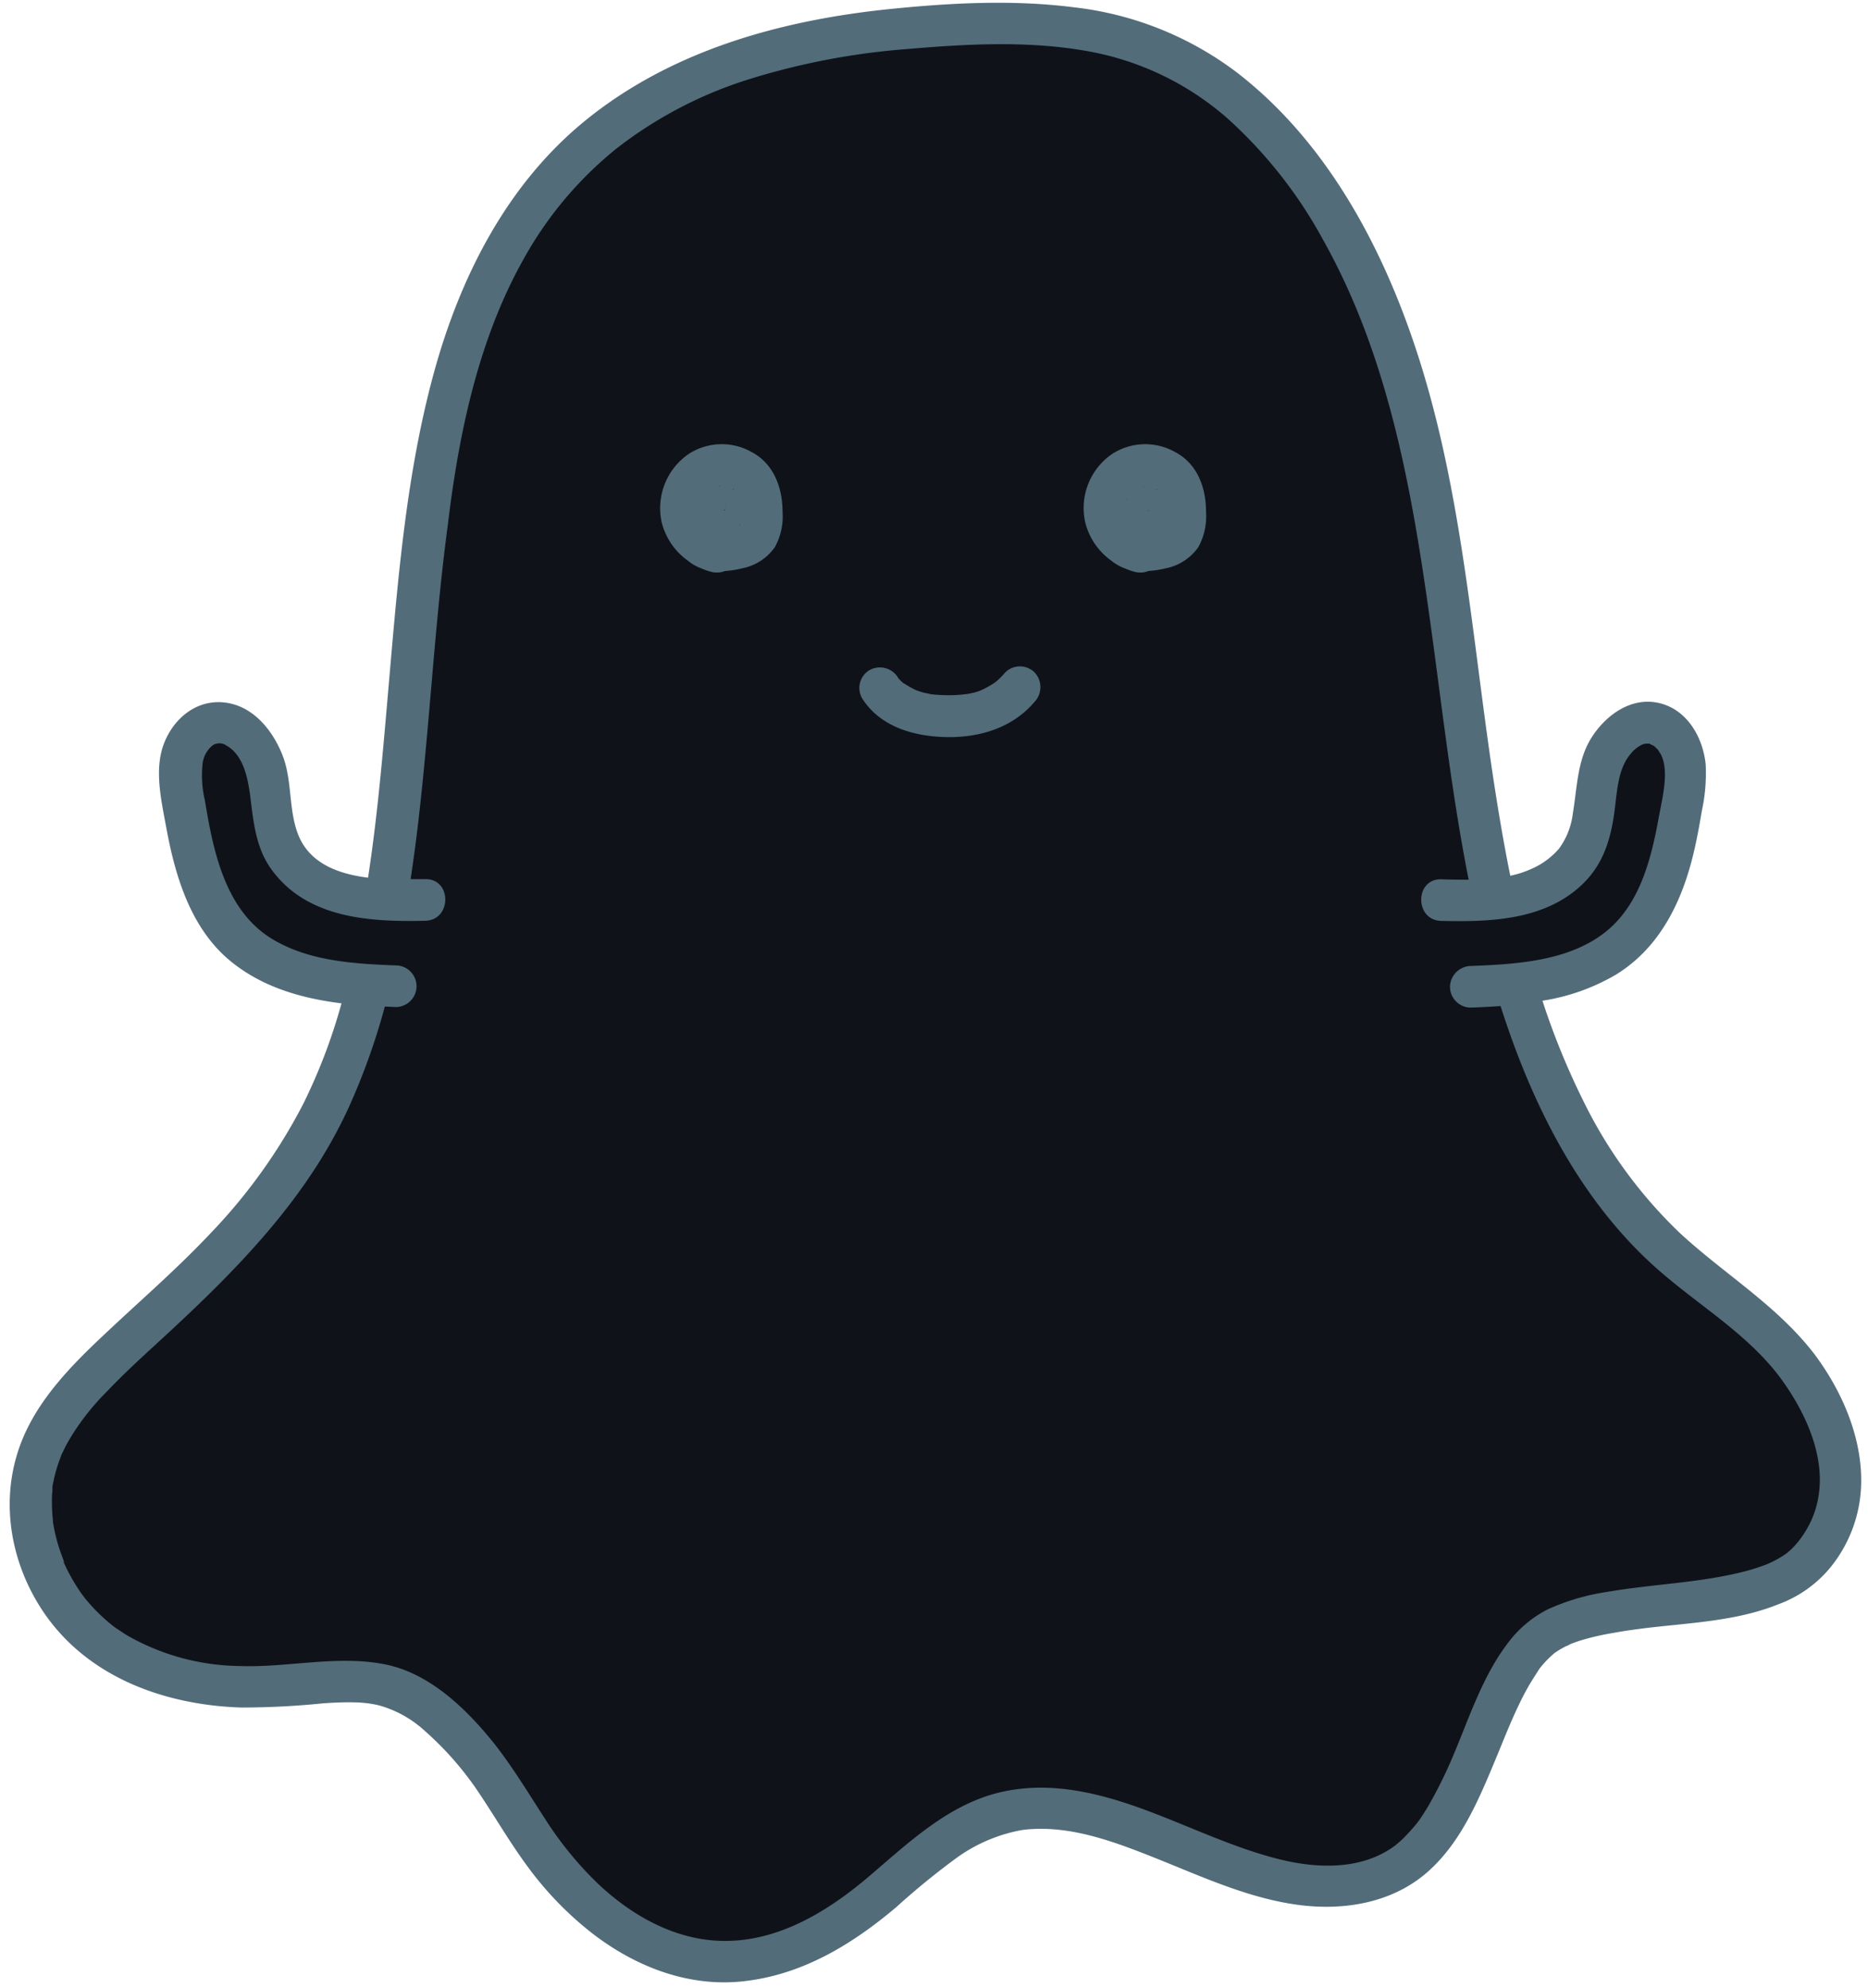 <?xml version="1.0" encoding="UTF-8" standalone="no"?><svg xmlns="http://www.w3.org/2000/svg" xmlns:xlink="http://www.w3.org/1999/xlink" data-name="Layer 1" fill="#536c7a" height="286.6" preserveAspectRatio="xMidYMid meet" version="1" viewBox="-1.4 -0.4 269.4 286.6" width="269.4" zoomAndPan="magnify"><g id="change1_1"><path d="M259.4,224.72c-7.55,8-29.31,4.48-38,10.59-9.24,6.48-10.25,29.35-23.08,34.65-18.37,7.6-37.85-14.47-56.14-8.67-9.24,2.93-15.46,11.83-24,16.74-14.23,8.13-27.24,4.73-38.62-8-4.78-5.36-8.6-13.58-13.36-18.81-8.82-9.68-13.1-9.78-24.9-8.66-32.07,3-38.7-17.92-38.32-27C3.69,197.7,26.54,190,41.7,166a83.53,83.53,0,0,0,10-24.38c-6.89-.48-13.89-1.82-18.78-6.53-5.17-5-6.72-12.55-7.88-19.64a18.19,18.19,0,0,1-.26-6.57,6.29,6.29,0,0,1,4-4.89c3.73-1.11,7.18,2.76,8.14,6.54s.6,7.92,2.36,11.4,5.32,5.64,9,6.63a28.05,28.05,0,0,0,5.92.82c6-36,2.17-77.94,23.93-103.43,15-17.57,38-22,59.39-22.78C146.63,2.85,156,3,164.59,6.41c18.43,7.21,30.7,27.8,36.76,49.09s7.22,44,11.13,65.92q.69,3.92,1.55,7.82a23.8,23.8,0,0,0,3.92-.67c3.72-1,7.3-3.2,9-6.63s1.42-7.62,2.37-11.4,4.41-7.65,8.14-6.54a6.28,6.28,0,0,1,4,4.89,18.18,18.18,0,0,1-.25,6.57c-1.17,7.09-2.71,14.66-7.88,19.64-4.27,4.11-10.15,5.65-16.16,6.3,4.48,14.87,11.27,28.66,21.85,38.35,6.17,5.65,13.5,9.77,18.68,16.63S268,215.58,259.4,224.72Z" fill="#0f1319"/></g><g id="change2_1"><path d="M106.93,64.74a8.76,8.76,0,0,0-9,.31,9.48,9.48,0,0,0-3.91,9.82,9.65,9.65,0,0,0,3.77,5.56,6.42,6.42,0,0,0,1.93,1.11,8.77,8.77,0,0,0,1.54.53,3.22,3.22,0,0,0,1.89-.14,14.13,14.13,0,0,0,2.5-.39,7.48,7.48,0,0,0,4.71-3.07,9.2,9.2,0,0,0,1.1-5.08C111.45,69.91,110.19,66.43,106.93,64.74Zm-6.87,6.91,0,0a1.72,1.72,0,0,0,.07-.21l0,0A1.45,1.45,0,0,1,100.06,71.65Zm3.07,1.47s0,0,0,.06l0-.05s0,0,0,0Zm0-.23h0v.05h0Zm-.78-.29h0Zm-.11-2.92h0l.25,0h.06A.67.67,0,0,1,102.22,69.68Zm.93,3.54c0,.08,0,.06-.05,0A.36.36,0,0,1,103,73l0,0,0,0v0h0s0,0,0,0h0a.15.15,0,0,1,0,.06l.05,0v0h0l0,0Zm.07-.45h0a.56.56,0,0,1,0-.08.87.87,0,0,1,.14-.12A.73.73,0,0,0,103.22,72.77Zm1-2.65.09,0,.14.1,0,0A.51.51,0,0,1,104.24,70.12Zm1.08,5.16,0,0-.06,0,.11-.12ZM168,64.74a8.78,8.78,0,0,0-9,.31,9.45,9.45,0,0,0-3.9,9.82,9.64,9.64,0,0,0,3.76,5.56,6.47,6.47,0,0,0,1.94,1.11,8.67,8.67,0,0,0,1.53.53,3.25,3.25,0,0,0,1.9-.14,14.43,14.43,0,0,0,2.5-.39,7.49,7.49,0,0,0,4.7-3.07,9.2,9.2,0,0,0,1.1-5.08C172.54,69.91,171.28,66.43,168,64.74Zm-6.87,6.91,0,0,.06-.21,0,0C161.19,71.54,161.17,71.6,161.16,71.65Zm3.07,1.47v.06l0-.05s0,0,0,0Zm0-.23h0v.05h0Zm-.78-.29h0Zm-.1-2.92h0l.26,0h.06A.7.7,0,0,1,163.32,69.68Zm.93,3.54c0,.08,0,.06-.05,0a.28.28,0,0,1-.08-.15l0,0,0,0v0h0v0h0a.11.11,0,0,0,0,.06s0,0,.05,0,0,0,0,0h0l0,0Zm.06-.45h0l.06-.08a.87.87,0,0,1,.14-.12A1,1,0,0,0,164.31,72.77Zm1-2.65.08,0,.14.1,0,0C165.43,70.23,165.34,70.15,165.34,70.12Zm1.08,5.16,0,0,0,0a.77.77,0,0,1,.1-.12ZM147.8,96.55a3.09,3.09,0,0,1,0,4.25c-3.15,3.71-7.82,5.14-12.56,5.08s-9.66-1.44-12.28-5.55A3,3,0,0,1,124,96.22a3.07,3.07,0,0,1,4.11,1.08l.07.12.33.35.41.37h0l.07,0a11.42,11.42,0,0,0,1.16.69c.16.09.33.17.5.25l.18.08c.38.13.77.26,1.16.36.15,0,.81.16.78.17a23.6,23.6,0,0,0,2.79.15,19.81,19.81,0,0,0,2.61-.19,10.66,10.66,0,0,0,1.15-.25l.5-.16,0,0h0A13,13,0,0,0,142.1,98l.18-.14.46-.41a11.38,11.38,0,0,0,.82-.88A3,3,0,0,1,147.8,96.55Zm112.48,98.31c-5.42-7.07-13-11.53-19.46-17.52a67.06,67.06,0,0,1-14-19.26,105.71,105.71,0,0,1-5.77-14.19,29.94,29.94,0,0,0,10.63-3.78c6.58-4.06,9.77-11.09,11.37-18.39.39-1.75.7-3.51,1-5.27a25.48,25.48,0,0,0,.54-6.63C244.21,106,242,102,238,101s-7.67,1.56-9.8,4.84-2.13,7.2-2.76,11a10.78,10.78,0,0,1-2,5.12,11.09,11.09,0,0,1-4.16,3,14.31,14.31,0,0,1-2.87.91c-1.25-6.18-2.24-12.41-3.11-18.6-2.68-19.13-4.36-38.68-10.43-57.13-5-15.22-13.12-30.32-26.06-40.22A47.87,47.87,0,0,0,153.46.65C144.83-.45,135.9,0,127.27.87c-16,1.6-32,6-44.57,16.37-11.13,9.2-17.77,22.4-21.53,36.13-3.86,14.12-5.11,28.84-6.37,43.37-.86,9.86-1.63,19.68-3.12,29.41-4.41-.55-8.57-2.12-10.15-6.4-1.33-3.6-.78-7.62-2.17-11.21-1.33-3.43-4-6.88-7.85-7.57-4.24-.77-7.76,2-9.24,5.78s-.4,8.31.32,12.23c1.3,7.1,3.59,14.68,9.46,19.37,4.59,3.66,10.12,5.21,15.8,5.92a81.07,81.07,0,0,1-5.54,14.54,79.81,79.81,0,0,1-13.45,18.72c-4.92,5.22-10.37,9.89-15.58,14.83-4.25,4-8.59,8.47-11.06,13.88-3.66,8-2.63,17.17,1.91,24.64,6.2,10.2,17.71,14.54,29.22,14.92a116.61,116.61,0,0,0,11.81-.6c1.54-.11,3.09-.18,4.64-.14.63,0,1.27.07,1.9.14l.59.09c.36.06.71.14,1.07.23a16.18,16.18,0,0,1,6.57,3.71A45.55,45.55,0,0,1,67.6,258c2.42,3.59,4.58,7.36,7.17,10.84A48.64,48.64,0,0,0,84,278.35c6.17,4.77,13.74,7.76,21.64,6.94,8.55-.89,15.75-5.25,22.2-10.69a107.54,107.54,0,0,1,8.94-7.28,23.13,23.13,0,0,1,9.3-3.87c6.66-.82,13.17,1.67,19.43,4.17,6.59,2.64,13.16,5.67,20.26,6.63,6.74.91,13.88-.3,19-5,4.59-4.19,7.11-10.2,9.45-15.82,1.22-2.92,2.06-5.14,3.35-7.86.6-1.26,1.24-2.51,2-3.71.33-.54.68-1.06,1-1.58l.14-.2.1-.12c.19-.23.38-.45.58-.67.38-.42.8-.81,1.22-1.19l.13-.12.1-.07c.29-.19.57-.38.87-.55s.53-.3.81-.43c.09,0,.49-.23.55-.27.58-.23,1.16-.43,1.75-.61a37.31,37.31,0,0,1,4.42-1c1.67-.31,3-.48,4.43-.67,6.45-.79,13.32-1,19.41-3.47a17.47,17.47,0,0,0,7.54-5.36A19.83,19.83,0,0,0,267,214C267.3,207.13,264.31,200.24,260.28,194.86Zm.57,20.54a13.51,13.51,0,0,1-1.71,4.73,13.82,13.82,0,0,1-1.41,2,11.24,11.24,0,0,1-.82.87c-.09.09-.49.43-.53.48a12.91,12.91,0,0,1-1.35.87c-.29.17-.58.32-.88.46l-.7.32a29,29,0,0,1-4.07,1.25c-6.26,1.48-12.53,1.64-19,2.75a32.11,32.11,0,0,0-8.57,2.52,16.52,16.52,0,0,0-6,5.2c-3.39,4.54-5.34,10.43-7.43,15.4a65.28,65.28,0,0,1-3.75,7.68c-.36.61-.74,1.22-1.14,1.81a13.09,13.09,0,0,1-1,1.29c-.44.52-.89,1-1.37,1.5-.21.21-.42.4-.63.59l-.59.51c-4.74,3.6-11.12,3.45-16.75,2.06-6.81-1.69-13.13-4.84-19.7-7.24s-13.35-4-20.19-2.52c-7.82,1.68-13.72,7.47-19.62,12.46-5.65,4.76-12.37,8.85-19.88,9.06-7.12.2-13.63-3.29-18.82-8.15a50.83,50.83,0,0,1-7.78-9.52c-2.36-3.63-4.59-7.35-7.27-10.76-4-5-9.33-10.2-15.85-11.46-6.89-1.34-13.93.51-20.87.26A33.51,33.51,0,0,1,17,235.44c-.53-.32-1-.65-1.54-1-.21-.14-.42-.29-.62-.45h0l-.36-.29A25.67,25.67,0,0,1,12,231.36c-.34-.36-.67-.74-1-1.13l-.34-.43-.35-.48a27.36,27.36,0,0,1-1.59-2.57c-.22-.4-.43-.8-.62-1.21l-.3-.65,0-.11,0-.1c-.32-.85-.63-1.69-.88-2.56s-.43-1.63-.58-2.46c-.07-.36-.11-.72-.18-1.08.2,1,0-.21,0-.56-.05-.65-.08-1.31-.07-2,0-.47,0-.94.07-1.41,0-.14,0-.28,0-.43a.34.34,0,0,0,0-.09c0-.32.1-.63.16-.94a20.68,20.68,0,0,1,1.09-3.62c0-.13.2-.47.24-.55.14-.29.28-.59.43-.88.31-.58.64-1.15,1-1.72a35.82,35.82,0,0,1,5-6.21c2.17-2.29,4.49-4.43,6.82-6.57,11-10.08,21.7-20.56,28-34.34a96,96,0,0,0,5.2-14.53l1.57.07a3,3,0,1,0,0-6c-6.05-.23-12.54-.62-17.8-3.8-5.42-3.28-7.59-9.36-8.86-15.3-.33-1.55-.6-3.11-.86-4.68a15.87,15.87,0,0,1-.33-5.36,4,4,0,0,1,1.42-2.57,1.74,1.74,0,0,1,2,0c2.29,1.28,3,4.18,3.39,6.86.49,3.72.74,7.56,2.94,10.75,5.06,7.31,14.27,7.85,22.35,7.66,3.86-.08,3.87-6.08,0-6l-2.1,0c.41-2.74.78-5.49,1.1-8.23,1.67-14.25,2.38-28.8,4.27-42.9C64.78,62,67.63,48.43,74.17,36.85A54.12,54.12,0,0,1,87.43,21.08a60.41,60.41,0,0,1,19.76-10.23,102.8,102.8,0,0,1,22.13-4.17c8.49-.73,17.37-1.23,25.8.24a41.62,41.62,0,0,1,20.46,9.71,66,66,0,0,1,13.9,17.67c8.6,15.37,12.15,32.83,14.69,50.08,2.07,14,3.48,28.17,6.24,42.06-1.33,0-2.66,0-3.95-.06-3.86-.08-3.86,5.92,0,6,7.24.17,15.3-.1,20.71-5.64,2.75-2.82,3.77-6.37,4.27-10.17.39-2.95.48-6.2,2.42-8.38a4.45,4.45,0,0,1,1.29-1.08,2,2,0,0,1,1-.3,1,1,0,0,0,.28,0l.26.11c-.27-.1.29.17.47.25a4.37,4.37,0,0,0,.48.45s.42.61.52.82c1.19,2.41.17,6.24-.33,9-1.1,6-2.72,12.64-7.77,16.6-5.32,4.16-12.79,4.59-19.34,4.84a3.06,3.06,0,0,0-3,3,3,3,0,0,0,3,3c1.41-.05,2.85-.12,4.29-.22,4.41,13.83,11.09,27.39,21.88,37.26,5.94,5.44,13.25,9.56,18.21,16C258.81,202.84,261.89,209.34,260.85,215.4Z"/></g></svg>
